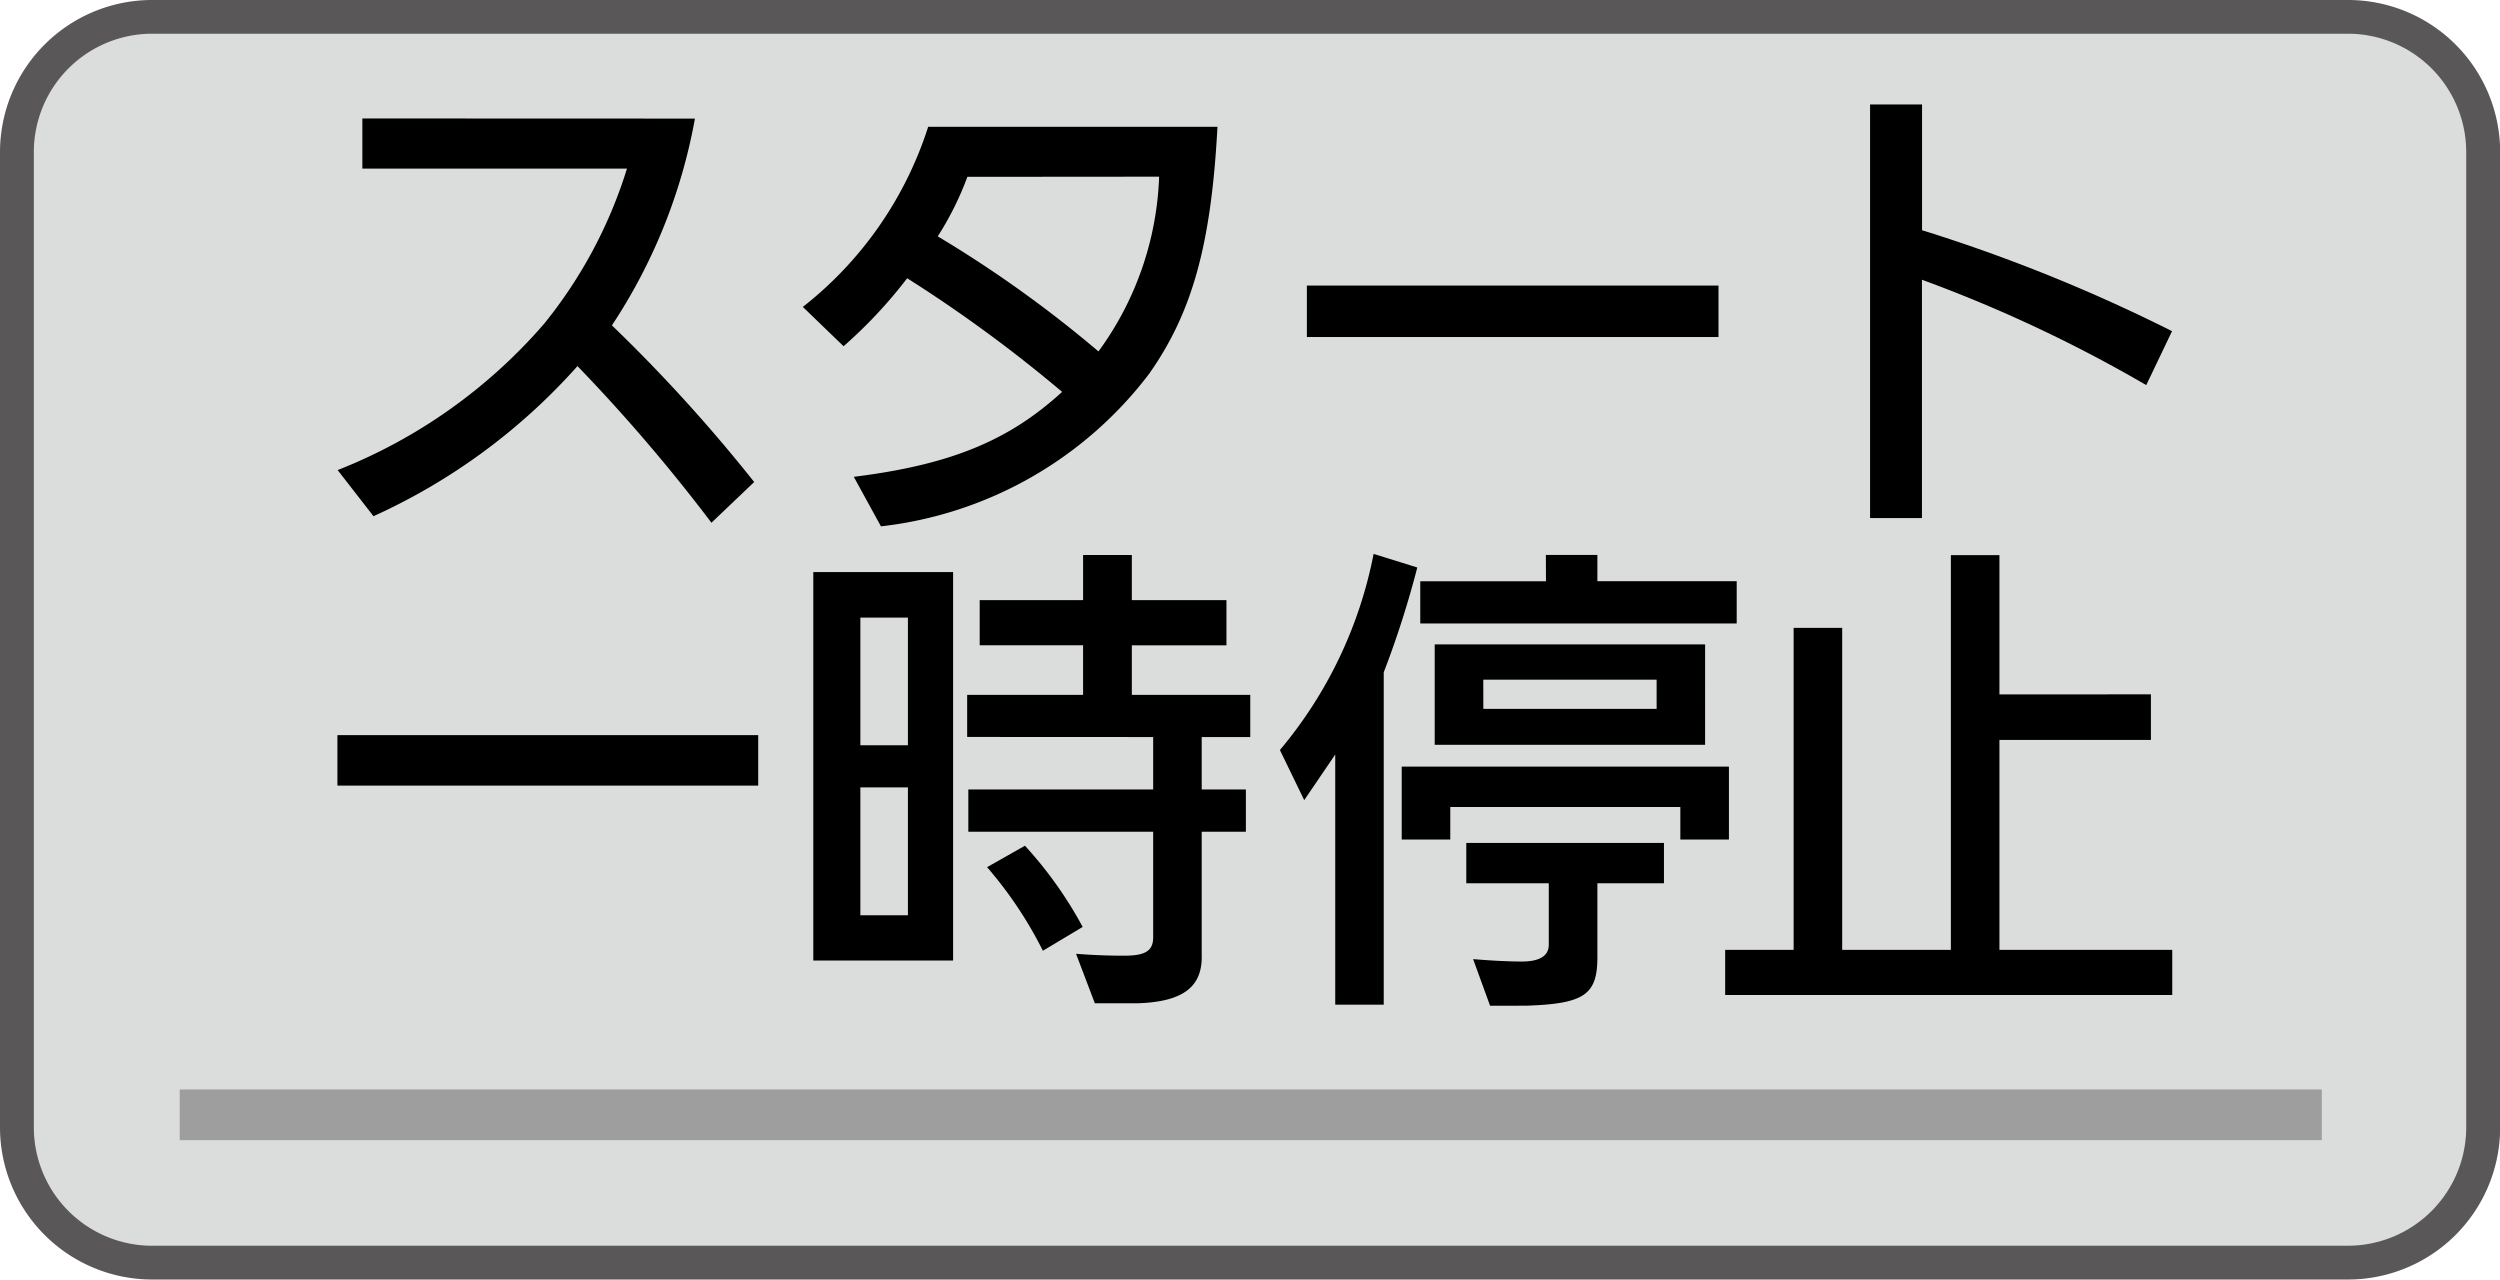 <svg xmlns="http://www.w3.org/2000/svg" xmlns:xlink="http://www.w3.org/1999/xlink" width="79.795" height="40.84" viewBox="0 0 79.795 40.84">
  <defs>
    <clipPath id="clip-path">
      <rect id="長方形_16296" data-name="長方形 16296" width="79.795" height="40.84" fill="none"/>
    </clipPath>
  </defs>
  <g id="グループ_8266" data-name="グループ 8266" clip-path="url(#clip-path)">
    <path id="パス_66773" data-name="パス 66773" d="M74.579.721H5.216A5.093,5.093,0,0,0,0,5.679V35.415a5.093,5.093,0,0,0,5.216,4.955H74.579a5.093,5.093,0,0,0,5.216-4.955V5.679A5.093,5.093,0,0,0,74.579.721" transform="translate(0 -0.156)" fill="#dbdcdc"/>
    <path id="パス_66774" data-name="パス 66774" d="M25.16,4.831a17.625,17.625,0,0,1-2.65,6.6,50.689,50.689,0,0,1,4.541,5l-1.364,1.3a54.66,54.66,0,0,0-4.276-5A19.453,19.453,0,0,1,14.9,17.522L13.756,16.05a16.9,16.9,0,0,0,6.585-4.664,14.819,14.819,0,0,0,2.65-4.959H14.545v-1.6Z" transform="translate(-2.979 -1.046)"/>
    <path id="パス_66775" data-name="パス 66775" d="M34.333,16.338c3.1-.386,4.957-1.161,6.649-2.711A44.727,44.727,0,0,0,36.037,10a15.006,15.006,0,0,1-2.03,2.17l-1.3-1.255a11.907,11.907,0,0,0,4-5.748h9.234c-.2,3.764-.806,5.932-2.184,7.887A12.514,12.514,0,0,1,35.2,17.919Zm3.626-9.575a9.812,9.812,0,0,1-.946,1.9,38.423,38.423,0,0,1,5.13,3.673,10.028,10.028,0,0,0,1.936-5.578Z" transform="translate(-7.082 -1.119)"/>
    <rect id="長方形_16293" data-name="長方形 16293" width="13.138" height="1.642" transform="translate(41.713 9.115)"/>
    <path id="パス_66776" data-name="パス 66776" d="M77.844,4.257V8.27a52.632,52.632,0,0,1,7.979,3.222L85,13.214a44.91,44.91,0,0,0-7.159-3.363v7.607H76.185V4.257Z" transform="translate(-16.496 -0.922)"/>
    <rect id="長方形_16294" data-name="長方形 16294" width="13.431" height="1.611" transform="translate(10.77 23.464)"/>
    <path id="パス_66777" data-name="パス 66777" d="M37.595,35.555H33.133v-12.4h4.462ZM36.153,24.609H34.635v4.075h1.518Zm-1.518,9.5h1.518v-4.08H34.635Zm3.409-5.691V27.074h3.7V25.492h-3.3V24.052h3.3V22.61H43.3v1.442h3.02v1.441H43.3v1.582h3.78v1.347h-1.55v1.673h1.41v1.349h-1.41v3.924c.031,1.023-.588,1.5-2.03,1.55H42.119l-.6-1.579c.572.046,1.1.061,1.533.061.681,0,.929-.155.929-.589V31.444h-5.9V30.094h5.9V28.421Zm1.844,3.472a12.823,12.823,0,0,1,1.843,2.592l-1.27.76a12.886,12.886,0,0,0-1.782-2.668Z" transform="translate(-7.174 -4.896)"/>
    <path id="パス_66778" data-name="パス 66778" d="M55.456,36.955H53.908V28.97l-.99,1.456-.776-1.6a13.818,13.818,0,0,0,2.991-6.26L56.527,23a30.456,30.456,0,0,1-1.071,3.346Zm9.467-5.271v-1.04H57.58v1.04H56.03V29.356H66.474v2.327ZM60.631,22.6h1.644v.838h4.447v1.348h-10.1V23.439h4.012Zm5.082,6.059H57.083V25.454h8.631ZM64.4,31.791V33.08H62.275v2.295c.015,1.256-.388,1.55-2.278,1.612H58.85L58.309,35.5c.572.048,1.113.077,1.55.077.587,0,.865-.186.865-.541V33.08H58.091V31.791Zm-5.765-4.278h5.531v-.932H58.633Z" transform="translate(-11.29 -4.887)"/>
    <path id="パス_66779" data-name="パス 66779" d="M83.871,27.058v1.456H79.036v6.7h5.516v1.441H70.282V35.214h2.185V24.936h1.55V35.214h3.469v-12.6h1.55v4.447Z" transform="translate(-15.218 -4.896)"/>
    <path id="パス_66780" data-name="パス 66780" d="M4.855,40.84A4.86,4.86,0,0,1,0,35.986V4.852A4.858,4.858,0,0,1,4.855,0H74.944A4.856,4.856,0,0,1,79.8,4.852V35.986a4.858,4.858,0,0,1-4.852,4.854Zm70.089-1.079a3.779,3.779,0,0,0,3.773-3.776V4.852a3.779,3.779,0,0,0-3.773-3.776H4.855A3.779,3.779,0,0,0,1.08,4.852V35.986a3.779,3.779,0,0,0,3.775,3.776Z" transform="translate(0 0)" fill="#595757"/>
    <rect id="長方形_16295" data-name="長方形 16295" width="68.372" height="1.618" transform="translate(5.736 34.774)" fill="#9e9e9f"/>
  </g>
</svg>

